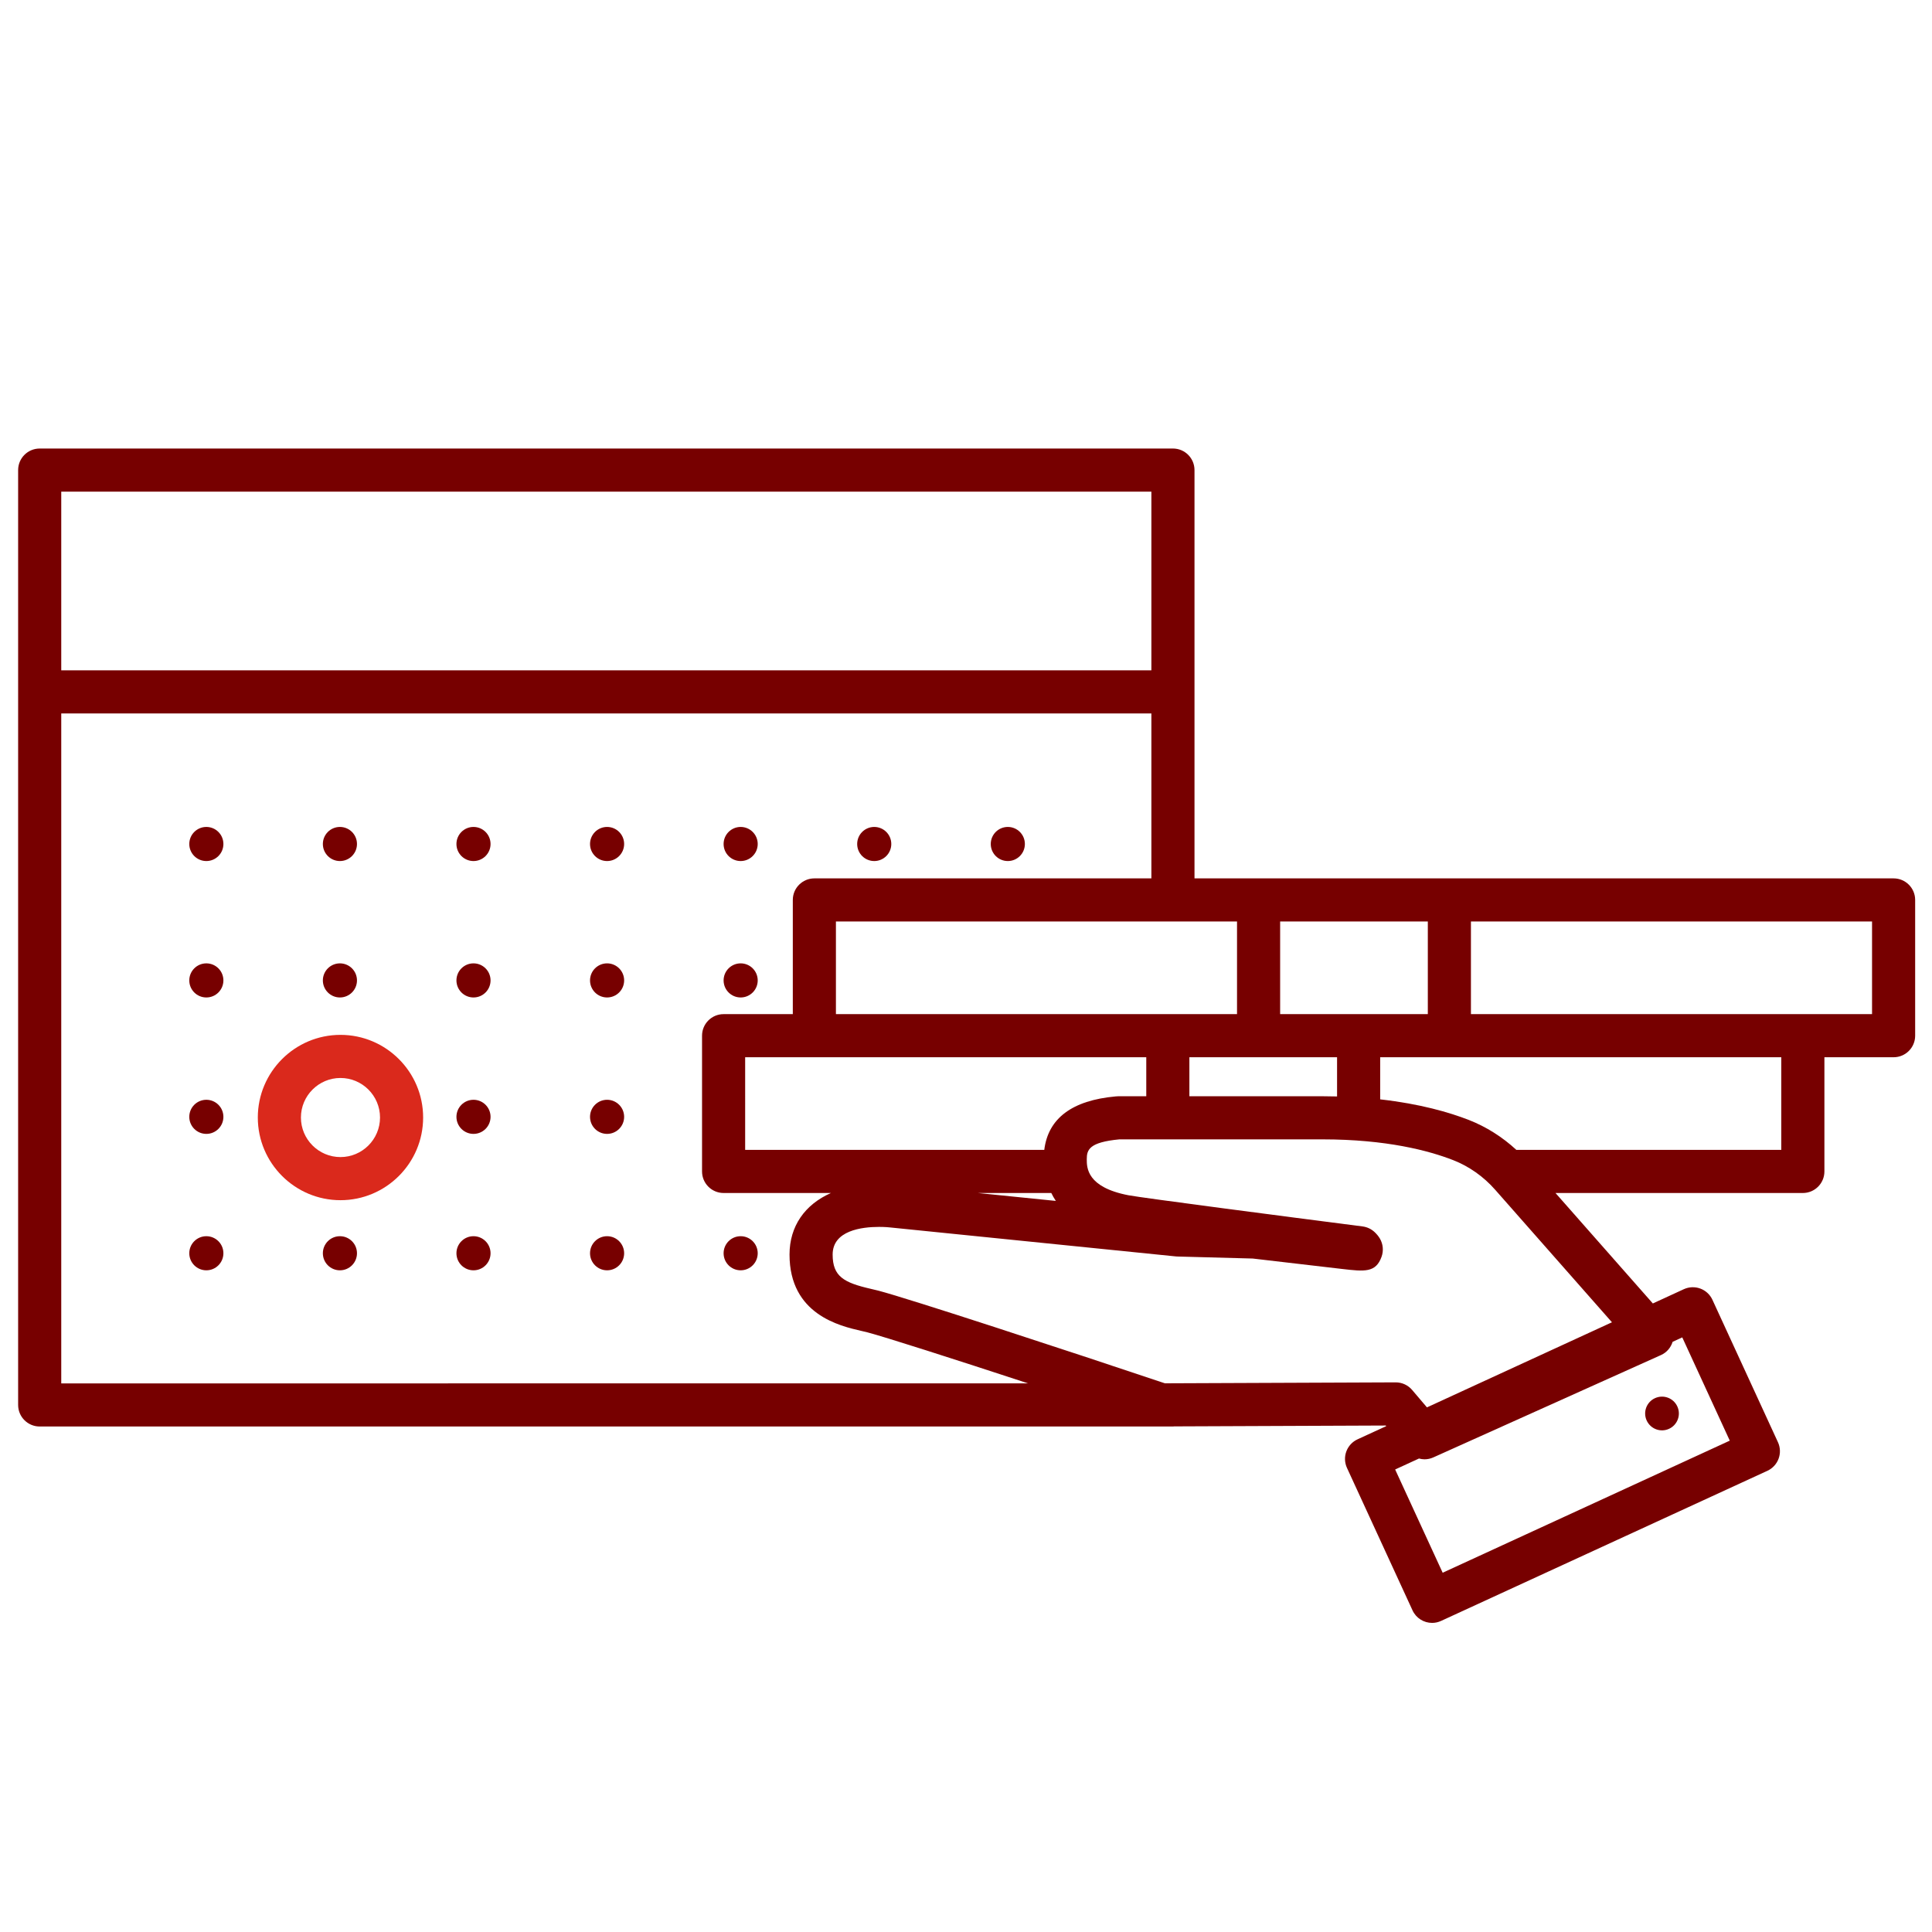 <?xml version="1.0" encoding="UTF-8" standalone="no"?>
<!-- Created with Inkscape (http://www.inkscape.org/) -->

<svg
   version="1.1"
   id="svg2"
   width="298.667"
   height="298.667"
   viewBox="0 0 298.667 298.667"
   xmlns="http://www.w3.org/2000/svg"
   xmlns:svg="http://www.w3.org/2000/svg">
  <defs
     id="defs6">
    <clipPath
       clipPathUnits="userSpaceOnUse"
       id="clipPath16">
      <path
         d="M 0,224 H 224 V 0 H 0 Z"
         id="path14" />
    </clipPath>
  </defs>
  <g
     id="g8"
     transform="matrix(1.333,0,0,-1.333,0,298.667)">
    <g
       id="g10">
      <g
         id="g12"
         clip-path="url(#clipPath16)">
        <g
           id="g18"
           transform="translate(23.93,128.155)">
          <path
             d="m 0,0 c -1.092,0 -1.978,-0.885 -1.978,-1.978 0,-1.092 0.886,-1.977 1.978,-1.977 1.092,0 1.978,0.885 1.978,1.977 C 1.978,-0.885 1.092,0 0,0"
             style="fill:#770000;fill-opacity:1;fill-rule:nonzero;stroke:none"
             id="path20" />
        </g>
        <g
           id="g22"
           transform="translate(23.93,112.334)">
          <path
             d="m 0,0 c -1.092,0 -1.978,-0.885 -1.978,-1.978 0,-1.092 0.886,-1.977 1.978,-1.977 1.092,0 1.978,0.885 1.978,1.977 C 1.978,-0.885 1.092,0 0,0"
             style="fill:#770000;fill-opacity:1;fill-rule:nonzero;stroke:none"
             id="path24" />
        </g>
        <g
           id="g26"
           transform="translate(23.93,96.513)">
          <path
             d="m 0,0 c -1.092,0 -1.978,-0.885 -1.978,-1.978 0,-1.092 0.886,-1.977 1.978,-1.977 1.092,0 1.978,0.885 1.978,1.977 C 1.978,-0.885 1.092,0 0,0"
             style="fill:#770000;fill-opacity:1;fill-rule:nonzero;stroke:none"
             id="path28" />
        </g>
        <g
           id="g30"
           transform="translate(23.93,80.692)">
          <path
             d="m 0,0 c -1.092,0 -1.978,-0.885 -1.978,-1.978 0,-1.092 0.886,-1.977 1.978,-1.977 1.092,0 1.978,0.885 1.978,1.977 C 1.978,-0.885 1.092,0 0,0"
             style="fill:#770000;fill-opacity:1;fill-rule:nonzero;stroke:none"
             id="path32" />
        </g>
        <g
           id="g34"
           transform="translate(39.421,124.2)">
          <path
             d="M 0,0 C 1.092,0 1.978,0.885 1.978,1.978 1.978,3.07 1.092,3.955 0,3.955 -1.092,3.955 -1.978,3.07 -1.978,1.978 -1.978,0.885 -1.092,0 0,0"
             style="fill:#770000;fill-opacity:1;fill-rule:nonzero;stroke:none"
             id="path36" />
        </g>
        <g
           id="g38"
           transform="translate(39.421,108.379)">
          <path
             d="M 0,0 C 1.092,0 1.978,0.885 1.978,1.978 1.978,3.07 1.092,3.955 0,3.955 -1.092,3.955 -1.978,3.07 -1.978,1.978 -1.978,0.885 -1.092,0 0,0"
             style="fill:#770000;fill-opacity:1;fill-rule:nonzero;stroke:none"
             id="path40" />
        </g>
        <g
           id="g42"
           transform="translate(39.421,80.692)">
          <path
             d="m 0,0 c -1.092,0 -1.978,-0.885 -1.978,-1.978 0,-1.092 0.886,-1.977 1.978,-1.977 1.092,0 1.978,0.885 1.978,1.977 C 1.978,-0.885 1.092,0 0,0"
             style="fill:#770000;fill-opacity:1;fill-rule:nonzero;stroke:none"
             id="path44" />
        </g>
        <g
           id="g46"
           transform="translate(54.912,128.155)">
          <path
             d="m 0,0 c -1.092,0 -1.978,-0.885 -1.978,-1.978 0,-1.092 0.886,-1.977 1.978,-1.977 1.092,0 1.978,0.885 1.978,1.977 C 1.978,-0.885 1.092,0 0,0"
             style="fill:#770000;fill-opacity:1;fill-rule:nonzero;stroke:none"
             id="path48" />
        </g>
        <g
           id="g50"
           transform="translate(54.912,112.334)">
          <path
             d="m 0,0 c -1.092,0 -1.978,-0.885 -1.978,-1.978 0,-1.092 0.886,-1.977 1.978,-1.977 1.092,0 1.978,0.885 1.978,1.977 C 1.978,-0.885 1.092,0 0,0"
             style="fill:#770000;fill-opacity:1;fill-rule:nonzero;stroke:none"
             id="path52" />
        </g>
        <g
           id="g54"
           transform="translate(54.912,96.513)">
          <path
             d="m 0,0 c -1.092,0 -1.978,-0.885 -1.978,-1.978 0,-1.092 0.886,-1.977 1.978,-1.977 1.092,0 1.978,0.885 1.978,1.977 C 1.978,-0.885 1.092,0 0,0"
             style="fill:#770000;fill-opacity:1;fill-rule:nonzero;stroke:none"
             id="path56" />
        </g>
        <g
           id="g58"
           transform="translate(54.912,80.692)">
          <path
             d="m 0,0 c -1.092,0 -1.978,-0.885 -1.978,-1.978 0,-1.092 0.886,-1.977 1.978,-1.977 1.092,0 1.978,0.885 1.978,1.977 C 1.978,-0.885 1.092,0 0,0"
             style="fill:#770000;fill-opacity:1;fill-rule:nonzero;stroke:none"
             id="path60" />
        </g>
        <g
           id="g62"
           transform="translate(70.404,128.155)">
          <path
             d="m 0,0 c -1.092,0 -1.978,-0.885 -1.978,-1.978 0,-1.092 0.886,-1.977 1.978,-1.977 1.092,0 1.978,0.885 1.978,1.977 C 1.978,-0.885 1.092,0 0,0"
             style="fill:#770000;fill-opacity:1;fill-rule:nonzero;stroke:none"
             id="path64" />
        </g>
        <g
           id="g66"
           transform="translate(70.404,112.334)">
          <path
             d="m 0,0 c -1.092,0 -1.978,-0.885 -1.978,-1.978 0,-1.092 0.886,-1.977 1.978,-1.977 1.092,0 1.978,0.885 1.978,1.977 C 1.978,-0.885 1.092,0 0,0"
             style="fill:#770000;fill-opacity:1;fill-rule:nonzero;stroke:none"
             id="path68" />
        </g>
        <g
           id="g70"
           transform="translate(70.404,96.513)">
          <path
             d="m 0,0 c -1.092,0 -1.978,-0.885 -1.978,-1.978 0,-1.092 0.886,-1.977 1.978,-1.977 1.092,0 1.978,0.885 1.978,1.977 C 1.978,-0.885 1.092,0 0,0"
             style="fill:#770000;fill-opacity:1;fill-rule:nonzero;stroke:none"
             id="path72" />
        </g>
        <g
           id="g74"
           transform="translate(70.404,80.692)">
          <path
             d="m 0,0 c -1.092,0 -1.978,-0.885 -1.978,-1.978 0,-1.092 0.886,-1.977 1.978,-1.977 1.092,0 1.978,0.885 1.978,1.977 C 1.978,-0.885 1.092,0 0,0"
             style="fill:#770000;fill-opacity:1;fill-rule:nonzero;stroke:none"
             id="path76" />
        </g>
        <g
           id="g78"
           transform="translate(85.895,124.2)">
          <path
             d="M 0,0 C 1.092,0 1.978,0.885 1.978,1.978 1.978,3.07 1.092,3.955 0,3.955 -1.092,3.955 -1.978,3.07 -1.978,1.978 -1.978,0.885 -1.092,0 0,0"
             style="fill:#770000;fill-opacity:1;fill-rule:nonzero;stroke:none"
             id="path80" />
        </g>
        <g
           id="g82"
           transform="translate(85.895,108.379)">
          <path
             d="M 0,0 C 1.092,0 1.978,0.885 1.978,1.978 1.978,3.07 1.092,3.955 0,3.955 -1.092,3.955 -1.978,3.07 -1.978,1.978 -1.978,0.885 -1.092,0 0,0"
             style="fill:#770000;fill-opacity:1;fill-rule:nonzero;stroke:none"
             id="path84" />
        </g>
        <g
           id="g86"
           transform="translate(85.895,80.692)">
          <path
             d="m 0,0 c -1.092,0 -1.978,-0.885 -1.978,-1.978 0,-1.092 0.886,-1.977 1.978,-1.977 1.092,0 1.978,0.885 1.978,1.977 C 1.978,-0.885 1.092,0 0,0"
             style="fill:#770000;fill-opacity:1;fill-rule:nonzero;stroke:none"
             id="path88" />
        </g>
        <g
           id="g90"
           transform="translate(101.386,124.2)">
          <path
             d="M 0,0 C 1.092,0 1.978,0.885 1.978,1.978 1.978,3.07 1.092,3.955 0,3.955 -1.092,3.955 -1.978,3.07 -1.978,1.978 -1.978,0.885 -1.092,0 0,0"
             style="fill:#770000;fill-opacity:1;fill-rule:nonzero;stroke:none"
             id="path92" />
        </g>
        <g
           id="g94"
           transform="translate(116.878,124.2)">
          <path
             d="M 0,0 C 1.092,0 1.978,0.885 1.978,1.978 1.978,3.07 1.092,3.955 0,3.955 -1.092,3.955 -1.978,3.07 -1.978,1.978 -1.978,0.885 -1.092,0 0,0"
             style="fill:#770000;fill-opacity:1;fill-rule:nonzero;stroke:none"
             id="path96" />
        </g>
        <g
           id="g98"
           transform="translate(39.485,89.869)">
          <path
             d="m 0,0 c -2.529,0 -4.586,2.058 -4.586,4.587 0,2.528 2.057,4.586 4.586,4.586 2.529,0 4.586,-2.058 4.586,-4.586 C 4.586,2.058 2.529,0 0,0 m 0,14.173 c -5.286,0 -9.586,-4.3 -9.586,-9.586 0,-5.286 4.3,-9.587 9.586,-9.587 5.286,0 9.586,4.301 9.586,9.587 0,5.286 -4.3,9.586 -9.586,9.586"
             style="fill:#da291c;fill-opacity:1;fill-rule:nonzero;stroke:none"
             id="path100" />
        </g>
        <g
           id="g102"
           transform="translate(217.103,106.446)">
          <path
             d="M 0,0 H -8.025 -46.517 V 10.743 H 0 Z M -10.525,-15.743 H -41.25 c -1.615,1.492 -3.488,2.679 -5.505,3.468 -2.249,0.877 -5.646,1.871 -10.287,2.391 V -5 h 8.025 38.492 z m -19.639,-19.992 -21.454,-9.87 -1.718,2.02 c -0.475,0.559 -1.171,0.881 -1.905,0.881 h -0.01 l -26.757,-0.11 c -11.676,3.916 -29.646,9.805 -33.223,10.744 -0.261,0.068 -0.553,0.135 -0.868,0.208 -3.132,0.718 -4.442,1.429 -4.442,3.98 0,2.79 3.372,3.207 5.382,3.207 0.734,0 1.237,-0.057 1.296,-0.064 l 33.134,-3.36 c 0.062,-0.005 0.123,-0.009 0.185,-0.011 l 8.721,-0.234 10.361,-1.208 c 2.605,-0.302 3.913,-0.453 4.582,1.42 0.25,0.7 0.175,1.476 -0.203,2.115 -0.153,0.258 -0.351,0.499 -0.605,0.739 -0.384,0.36 -0.872,0.59 -1.394,0.657 -8.707,1.119 -25.589,3.315 -27.159,3.617 -4.828,0.929 -4.828,3.203 -4.828,4.174 0,1.101 0.274,1.971 3.776,2.307 h 23.561 c 7.426,0 12.342,-1.311 15.158,-2.41 1.838,-0.718 3.519,-1.903 4.861,-3.427 z m 8.155,-1.752 5.51,-11.976 -33.297,-15.318 -5.51,11.974 2.764,1.272 c 0.209,-0.055 0.421,-0.092 0.638,-0.092 0.345,0 0.694,0.071 1.024,0.22 l 26.411,11.874 c 0.653,0.293 1.13,0.857 1.343,1.532 z M -210,-42.823 V 34.869 H -83.576 V 15.743 h -39.084 c -1.381,0 -2.5,-1.119 -2.5,-2.5 V 0 h -8.026 c -1.381,0 -2.5,-1.119 -2.5,-2.5 v -15.743 c 0,-1.381 1.119,-2.5 2.5,-2.5 h 12.448 c -3.02,-1.335 -4.803,-3.849 -4.803,-7.139 0,-6.945 5.834,-8.282 8.325,-8.853 0.259,-0.06 0.501,-0.115 0.716,-0.171 2.042,-0.537 9.834,-3.031 18.632,-5.917 z m 0,103.417 H -83.576 V 39.869 H -210 Z M -73.644,10.743 V 0 h -8.025 -38.491 v 10.743 z m -22.353,-26.486 h -34.689 V -5 h 8.026 38.491 v -4.523 h -3.241 c -0.076,0 -0.236,-0.012 -0.312,-0.019 -5.055,-0.46 -7.828,-2.548 -8.275,-6.201 m 0.814,-5 c 0.153,-0.308 0.321,-0.615 0.527,-0.918 l -9.053,0.918 z M -62.042,-5 v -4.547 c -0.552,0.014 -1.113,0.024 -1.69,0.024 H -79.169 V -5 h 8.025 z m -6.602,15.743 h 17.127 V 0 h -8.025 -9.102 z m 71.144,5 h -51.517 -22.127 -7.432 v 21.626 25.725 c 0,1.381 -1.119,2.5 -2.5,2.5 H -212.5 c -1.381,0 -2.5,-1.119 -2.5,-2.5 V 37.369 -45.323 c 0,-1.381 1.119,-2.5 2.5,-2.5 h 131.424 c 0.044,0 0.085,0.01 0.128,0.013 l 24.555,0.101 0.057,-0.067 -3.331,-1.533 c -0.603,-0.277 -1.07,-0.782 -1.3,-1.404 -0.23,-0.622 -0.203,-1.309 0.074,-1.912 l 7.6,-16.518 c 0.421,-0.916 1.326,-1.456 2.272,-1.456 0.35,0 0.705,0.075 1.043,0.23 l 37.84,17.408 c 0.602,0.277 1.07,0.782 1.3,1.404 0.23,0.622 0.203,1.31 -0.074,1.912 l -7.6,16.519 c -0.277,0.603 -0.782,1.07 -1.404,1.3 -0.621,0.229 -1.309,0.204 -1.912,-0.073 l -3.594,-1.654 -11.289,12.81 h 28.686 c 1.38,0 2.5,1.119 2.5,2.5 l 0,13.243 H 2.5 C 3.881,-5 5,-3.881 5,-2.5 v 15.743 c 0,1.381 -1.119,2.5 -2.5,2.5"
             style="fill:#770000;fill-opacity:1;fill-rule:nonzero;stroke:none"
             id="path104" />
        </g>
        <g
           id="g106"
           transform="translate(191.928,61.908)">
          <path
             d="m 0,0 c -0.981,-0.451 -1.41,-1.612 -0.959,-2.593 0.451,-0.981 1.612,-1.411 2.593,-0.959 0.981,0.451 1.411,1.612 0.959,2.593 C 2.142,0.022 0.981,0.451 0,0"
             style="fill:#770000;fill-opacity:1;fill-rule:nonzero;stroke:none"
             id="path108" />
        </g>
      </g>
    </g>
  </g>
</svg>
